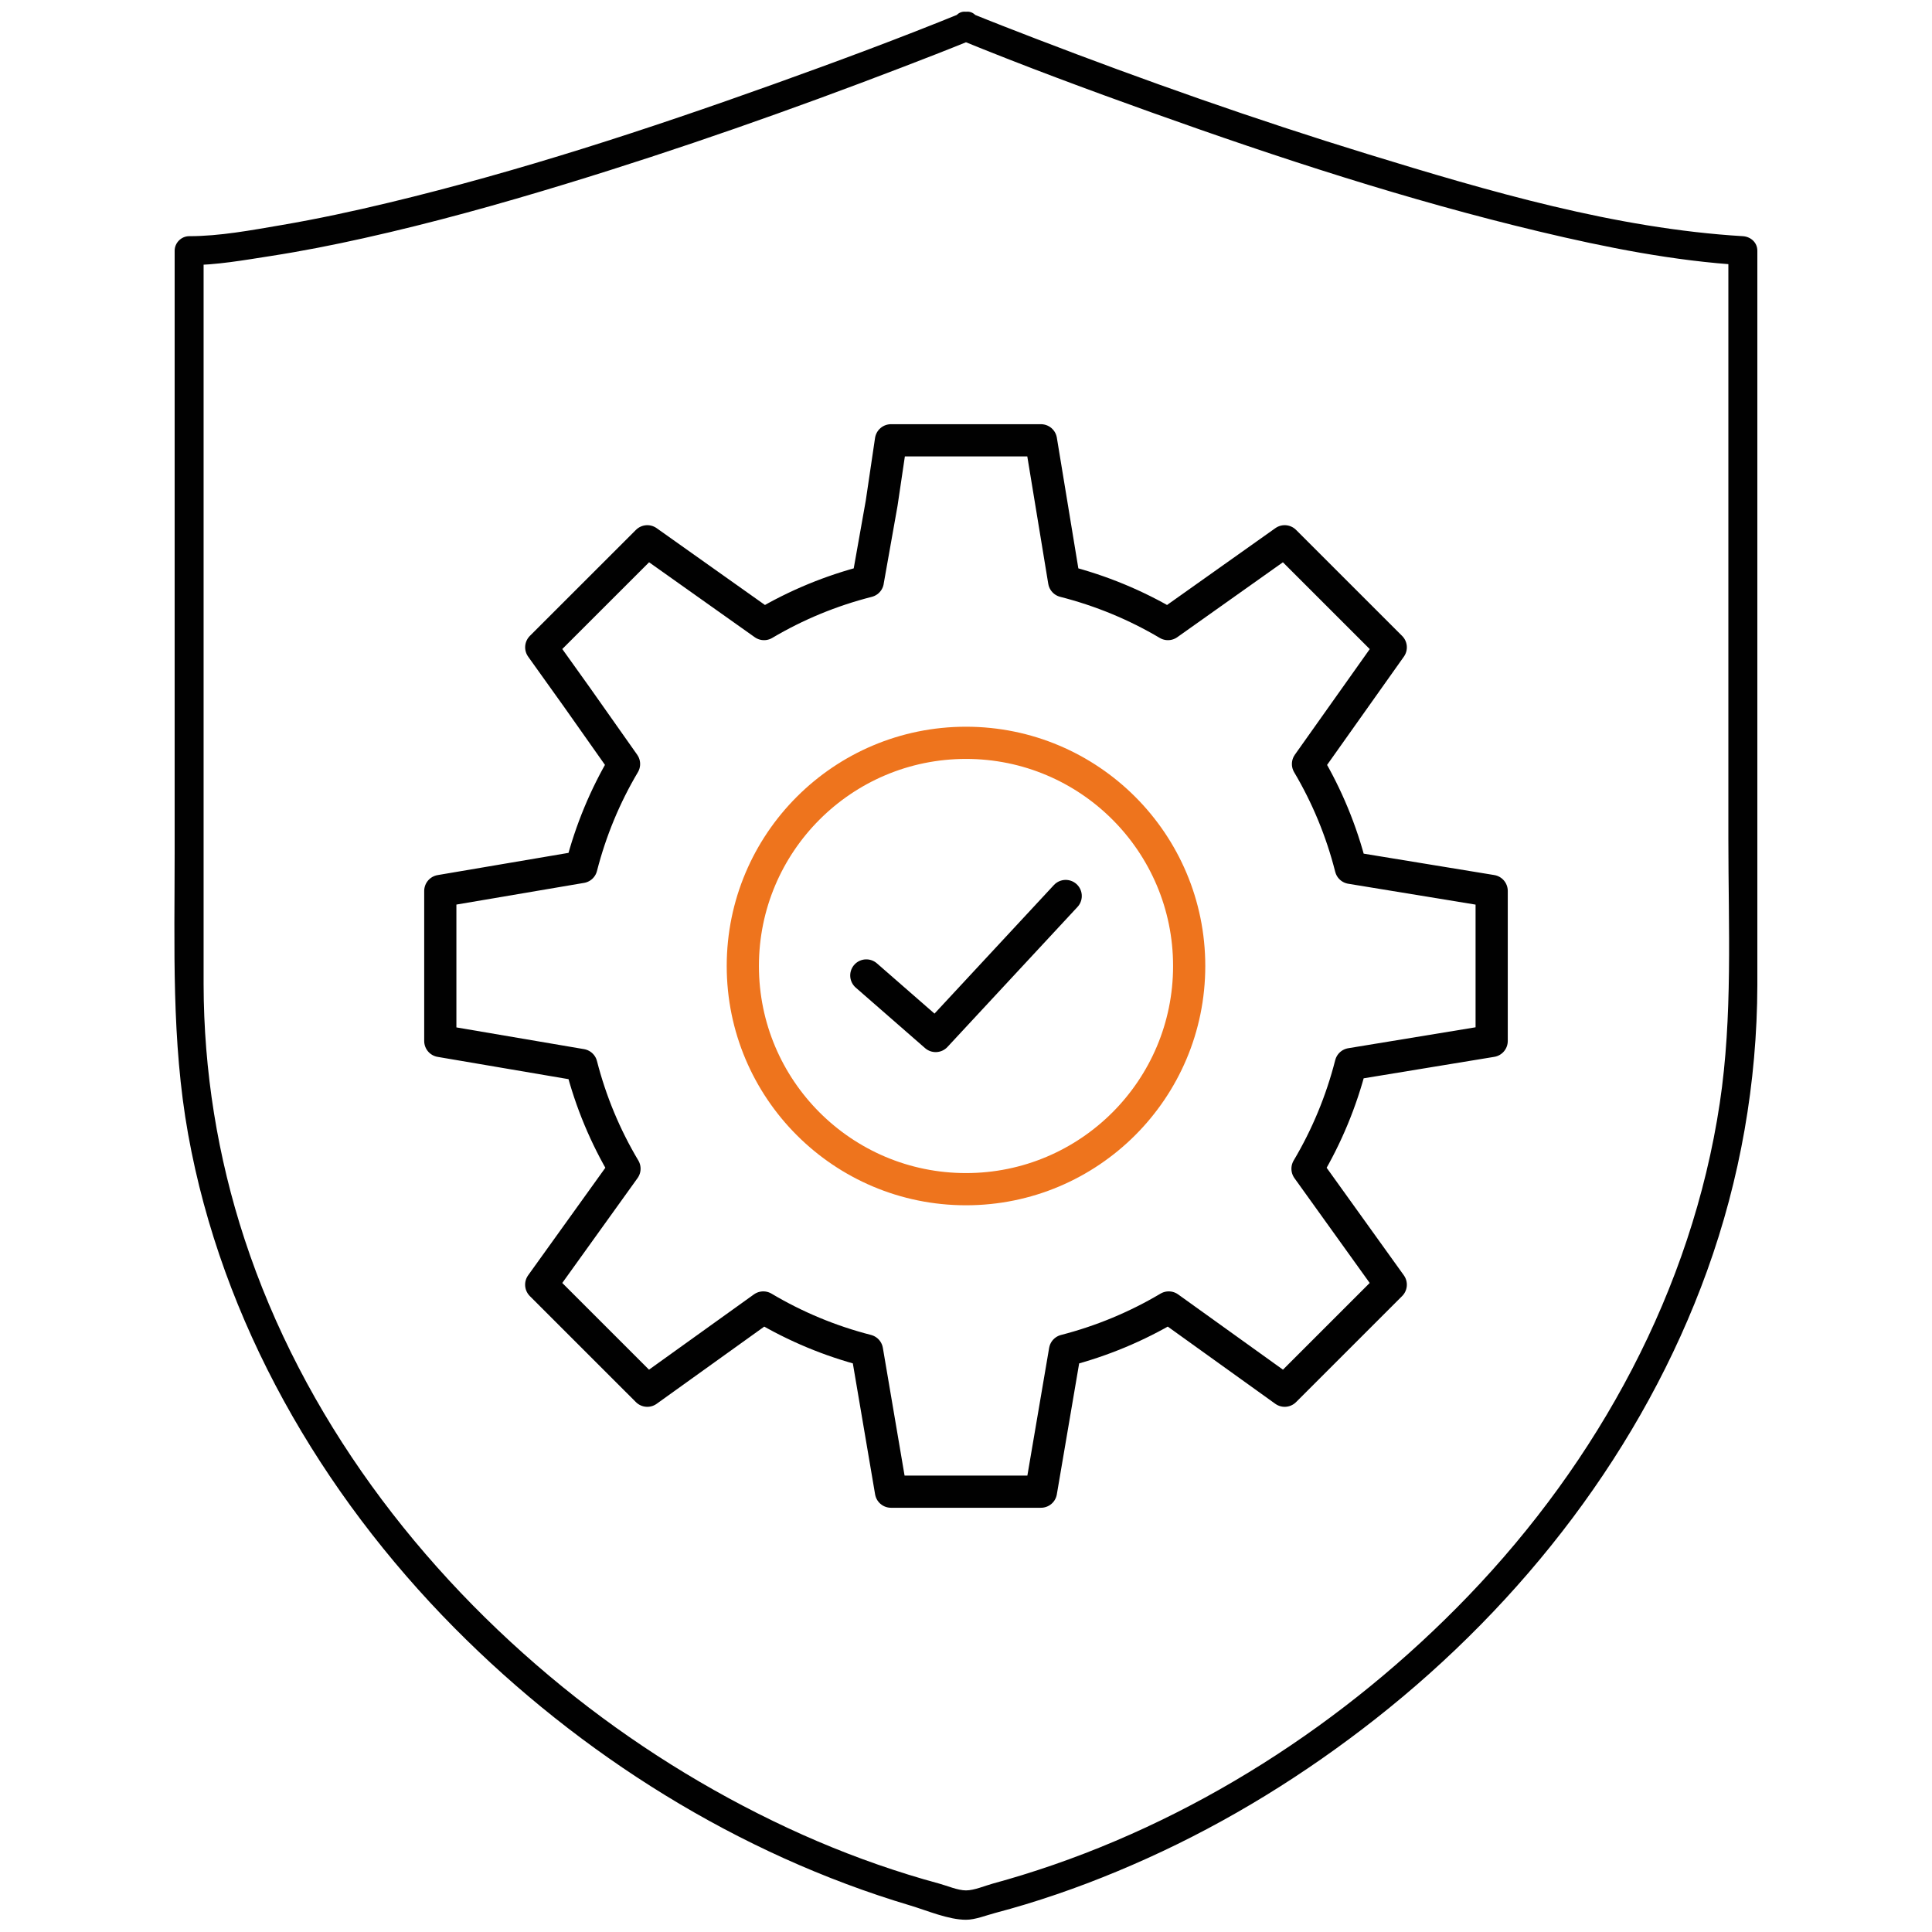 <?xml version="1.0" encoding="UTF-8"?><svg id="Layer_1" xmlns="http://www.w3.org/2000/svg" viewBox="0 0 600 600"><defs><style>.cls-1{fill:#010101;}.cls-2{stroke:#010101;}.cls-2,.cls-3{fill:none;stroke-linecap:round;stroke-linejoin:round;stroke-width:10px;}.cls-3{stroke:#ee741d;}</style></defs><path class="cls-2" d="M269.51,180.51c-11.47,2.92-22.29,7.41-32.23,13.3l-36.25-25.71-32.94,32.92,11.08,15.5,14.63,20.75c-5.85,9.86-10.33,20.6-13.25,31.99l-43.81,7.44v46.59l43.81,7.46c2.94,11.48,7.47,22.27,13.39,32.2l-25.86,36.02,32.94,32.93,36.03-25.85c9.92,5.9,20.73,10.43,32.2,13.37l7.45,43.83h46.58l7.47-43.82c11.46-2.95,22.27-7.48,32.21-13.38l36.01,25.85,32.94-32.93-25.85-36.01c5.95-10.02,10.5-20.92,13.45-32.49l43.74-7.19v-46.59l-43.74-7.17c-2.91-11.48-7.41-22.31-13.3-32.25l25.7-36.24-32.94-32.93-36.25,25.71c-9.94-5.89-20.76-10.38-32.24-13.31l-7.2-43.76h-46.58l-2.89,19.51-4.31,24.25Z"/><circle class="cls-3" cx="300" cy="300" r="69.31"/><polyline class="cls-2" points="269.04 302.94 290.58 321.74 330.96 278.26"/><path class="cls-1" d="M298.8,3.97c-19.27,7.86-38.8,15.1-58.39,22.12-39.24,14.06-79.02,27.08-119.57,36.83-11.09,2.67-22.25,5.07-33.49,6.99-9.32,1.59-19.12,3.44-28.61,3.44-2.43,0-4.5,2.06-4.5,4.5v186.87c0,29.25-1.02,58.55,4.18,87.49,10.48,58.32,41.27,111.51,82.71,153.36,39.08,39.46,88.16,70.28,141.5,86.18,5.24,1.56,11.87,4.45,17.37,4.45,2.87,0,6.22-1.36,8.97-2.09,3.22-.85,6.41-1.76,9.6-2.72,12.86-3.9,25.43-8.72,37.67-14.25,25.37-11.45,49.16-26.19,71.02-43.39,45.84-36.07,83.01-84,102.9-139.1,10.26-28.41,15.53-58.52,15.6-88.72.02-6.75,0-13.5,0-20.25V77.85c0-2.54-2.07-4.35-4.5-4.5-39.6-2.38-78.91-13.94-116.63-25.53-34.77-10.68-69.1-22.79-103.05-35.84-6.81-2.62-13.62-5.26-20.38-8.01-5.36-2.19-7.69,6.52-2.39,8.68,19.44,7.93,39.14,15.23,58.9,22.3,39.47,14.12,79.48,27.21,120.28,36.94,20.77,4.95,41.92,9.18,63.27,10.46l-4.5-4.5v182.86c0,27.15,1.38,54.97-2.67,81.88-8.72,57.99-37.74,111.09-78.17,153.11-37.99,39.48-86.05,70.49-138.55,86.64-2.99.92-5.99,1.79-9,2.61-2.49.68-5.81,2.13-8.37,2.13s-5.87-1.45-8.38-2.13c-3.22-.87-6.42-1.8-9.6-2.79-12.74-3.95-25.2-8.79-37.3-14.43-24.97-11.64-48.56-26.42-69.94-43.8-44.65-36.3-80.8-84.13-98.84-139.12-8.39-25.59-12.66-52.24-12.71-79.17-.02-7.69,0-15.37,0-23.06V77.85l-4.5,4.5c8.43,0,17.15-1.57,25.45-2.86,9.65-1.5,19.24-3.39,28.78-5.52,21.21-4.72,42.17-10.56,62.94-16.91,35.17-10.74,69.89-22.97,104.22-36.14,7.04-2.7,14.08-5.43,21.06-8.27,5.29-2.16,2.98-10.87-2.39-8.68Z"/></svg>